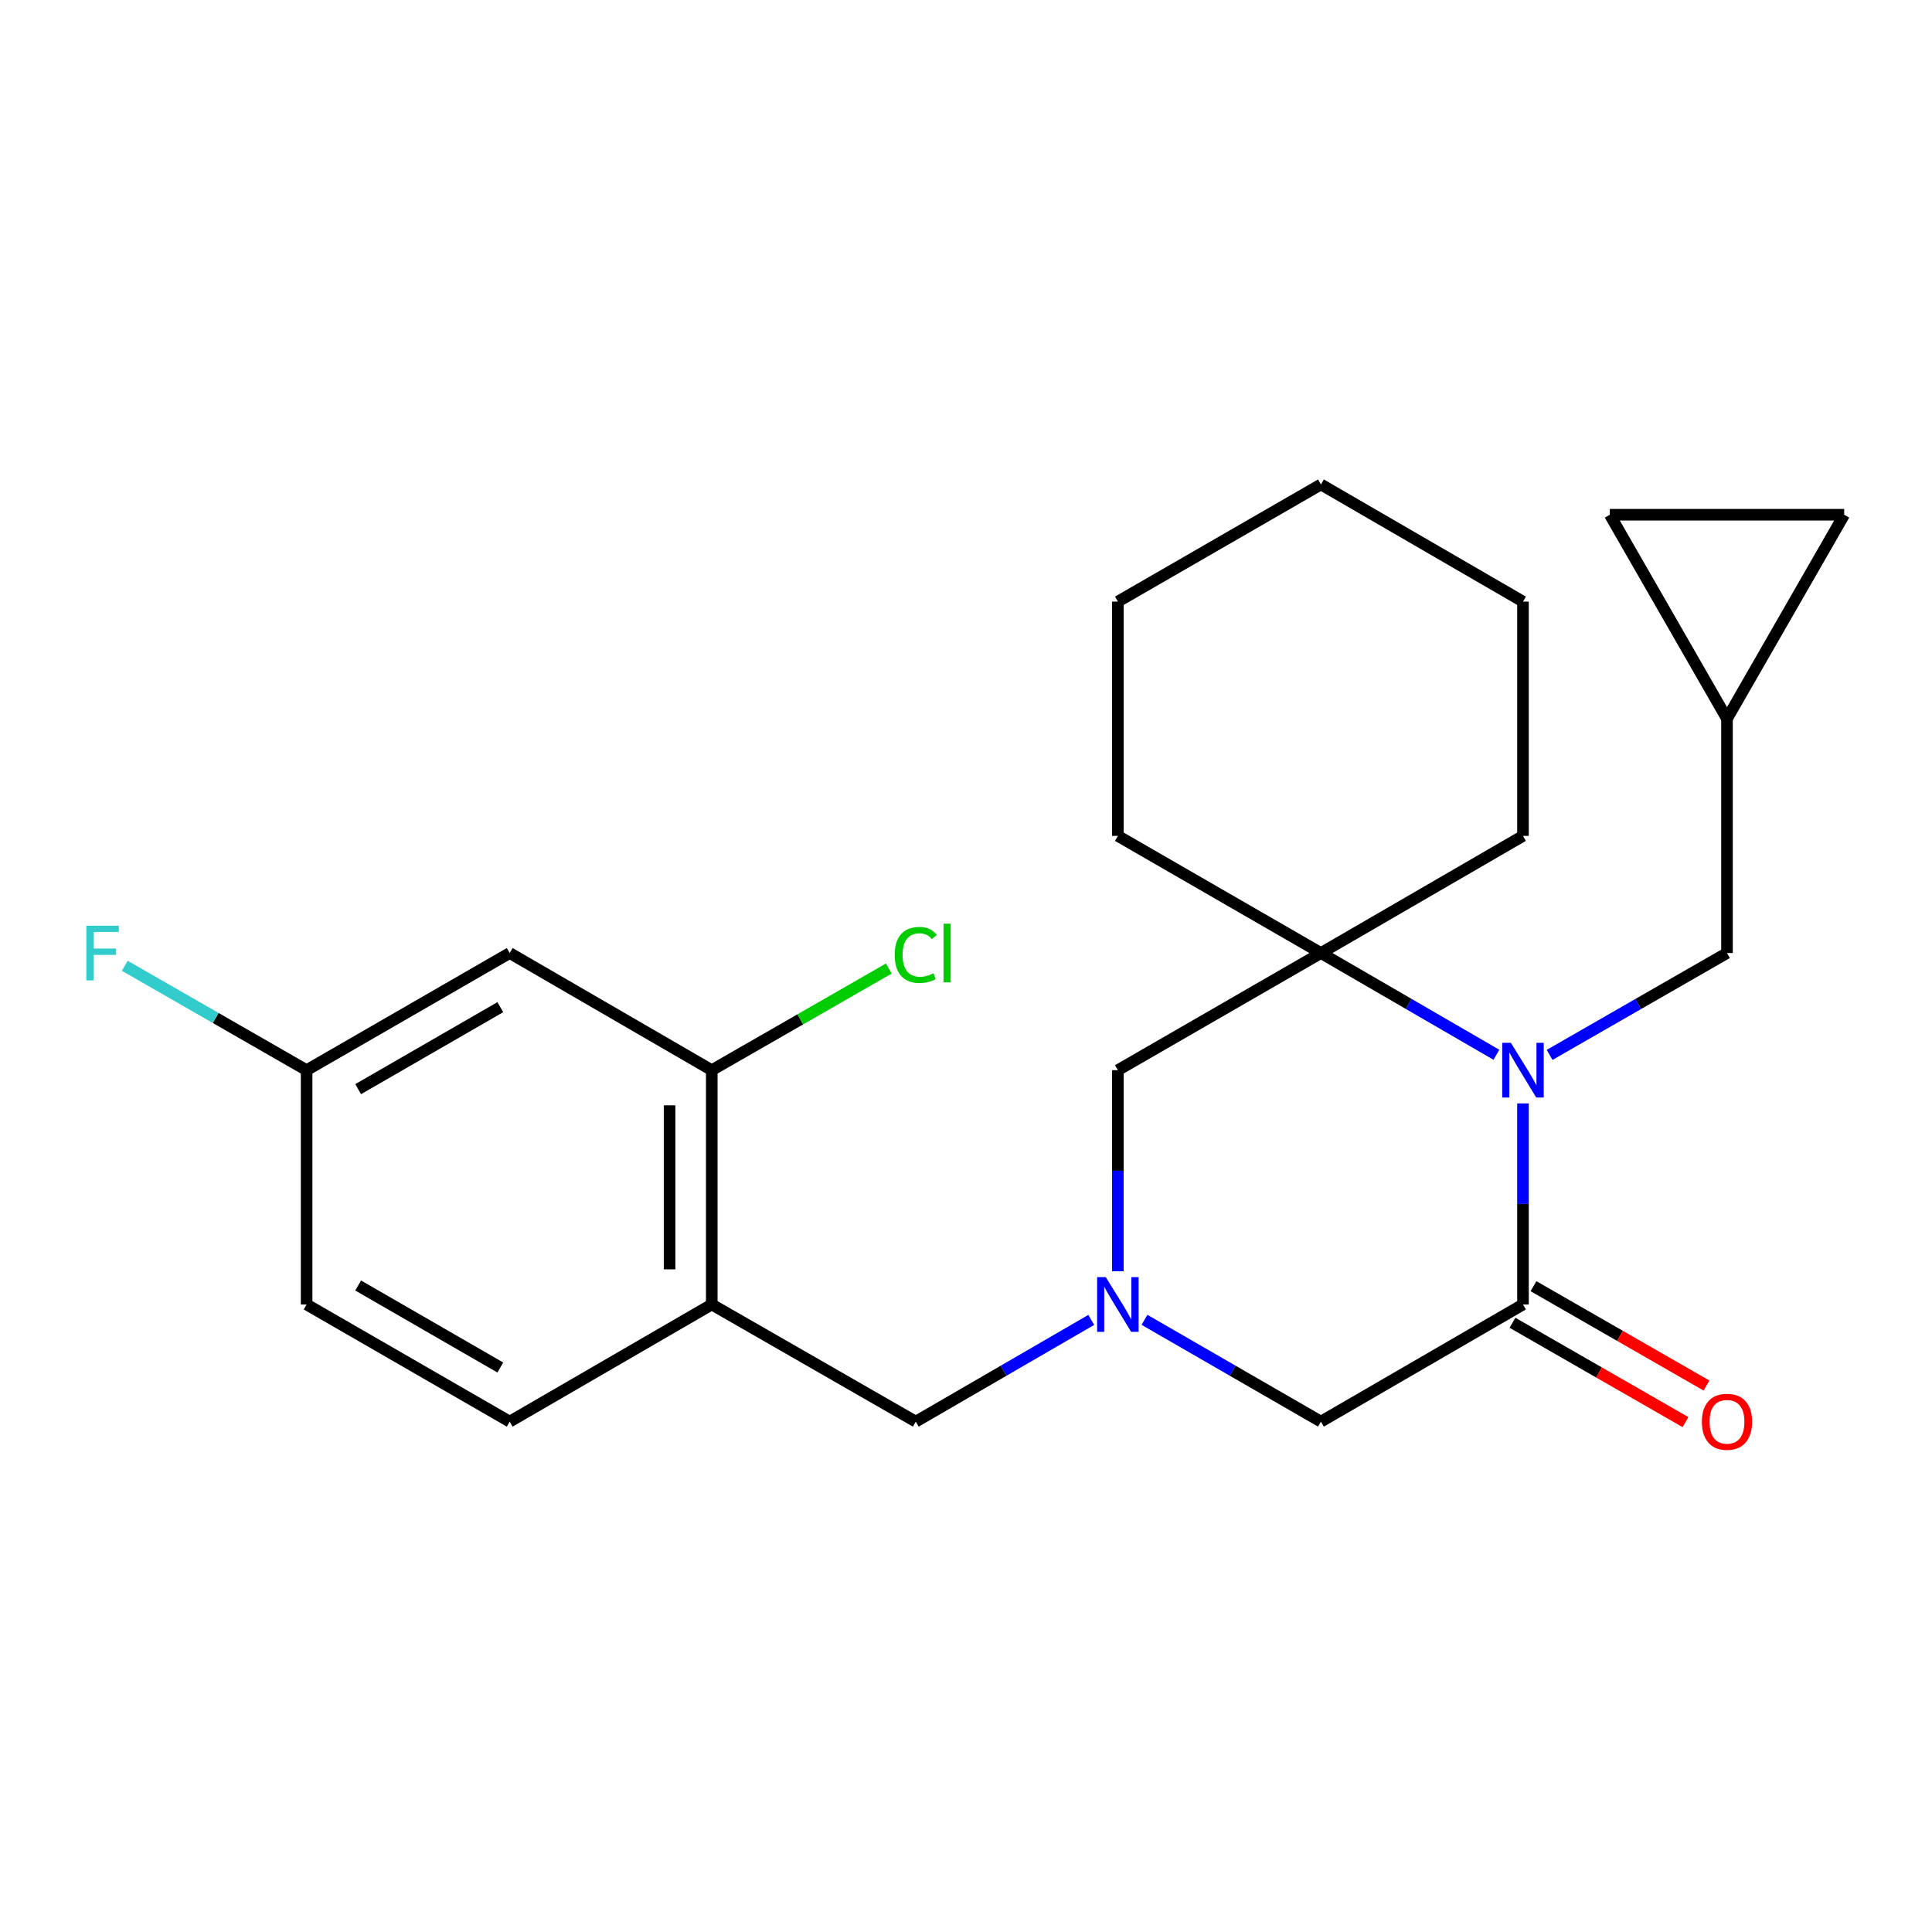 <?xml version='1.0' encoding='iso-8859-1'?>
<svg version='1.1' baseProfile='full'
              xmlns='http://www.w3.org/2000/svg'
                      xmlns:rdkit='http://www.rdkit.org/xml'
                      xmlns:xlink='http://www.w3.org/1999/xlink'
                  xml:space='preserve'
width='1000px' height='1000px' viewBox='0 0 1000 1000'>
<!-- END OF HEADER -->
<rect style='opacity:1.0;fill:#FFFFFF;stroke:none' width='1000' height='1000' x='0' y='0'> </rect>
<path class='bond-0' d='M 788.292,571.118 L 788.292,623.156' style='fill:none;fill-rule:evenodd;stroke:#0000FF;stroke-width:6px;stroke-linecap:butt;stroke-linejoin:miter;stroke-opacity:1' />
<path class='bond-0' d='M 788.292,623.156 L 788.292,675.195' style='fill:none;fill-rule:evenodd;stroke:#000000;stroke-width:6px;stroke-linecap:butt;stroke-linejoin:miter;stroke-opacity:1' />
<path class='bond-2' d='M 774.53,545.946 L 729.123,519.619' style='fill:none;fill-rule:evenodd;stroke:#0000FF;stroke-width:6px;stroke-linecap:butt;stroke-linejoin:miter;stroke-opacity:1' />
<path class='bond-2' d='M 729.123,519.619 L 683.716,493.291' style='fill:none;fill-rule:evenodd;stroke:#000000;stroke-width:6px;stroke-linecap:butt;stroke-linejoin:miter;stroke-opacity:1' />
<path class='bond-8' d='M 802.076,546.011 L 847.981,519.651' style='fill:none;fill-rule:evenodd;stroke:#0000FF;stroke-width:6px;stroke-linecap:butt;stroke-linejoin:miter;stroke-opacity:1' />
<path class='bond-8' d='M 847.981,519.651 L 893.887,493.291' style='fill:none;fill-rule:evenodd;stroke:#000000;stroke-width:6px;stroke-linecap:butt;stroke-linejoin:miter;stroke-opacity:1' />
<path class='bond-4' d='M 788.292,675.195 L 683.716,735.829' style='fill:none;fill-rule:evenodd;stroke:#000000;stroke-width:6px;stroke-linecap:butt;stroke-linejoin:miter;stroke-opacity:1' />
<path class='bond-13' d='M 782.855,684.663 L 827.63,710.374' style='fill:none;fill-rule:evenodd;stroke:#000000;stroke-width:6px;stroke-linecap:butt;stroke-linejoin:miter;stroke-opacity:1' />
<path class='bond-13' d='M 827.63,710.374 L 872.406,736.085' style='fill:none;fill-rule:evenodd;stroke:#FF0000;stroke-width:6px;stroke-linecap:butt;stroke-linejoin:miter;stroke-opacity:1' />
<path class='bond-13' d='M 793.729,665.726 L 838.504,691.437' style='fill:none;fill-rule:evenodd;stroke:#000000;stroke-width:6px;stroke-linecap:butt;stroke-linejoin:miter;stroke-opacity:1' />
<path class='bond-13' d='M 838.504,691.437 L 883.28,717.148' style='fill:none;fill-rule:evenodd;stroke:#FF0000;stroke-width:6px;stroke-linecap:butt;stroke-linejoin:miter;stroke-opacity:1' />
<path class='bond-1' d='M 578.607,658.003 L 578.607,605.964' style='fill:none;fill-rule:evenodd;stroke:#0000FF;stroke-width:6px;stroke-linecap:butt;stroke-linejoin:miter;stroke-opacity:1' />
<path class='bond-1' d='M 578.607,605.964 L 578.607,553.926' style='fill:none;fill-rule:evenodd;stroke:#000000;stroke-width:6px;stroke-linecap:butt;stroke-linejoin:miter;stroke-opacity:1' />
<path class='bond-7' d='M 564.844,683.173 L 519.426,709.501' style='fill:none;fill-rule:evenodd;stroke:#0000FF;stroke-width:6px;stroke-linecap:butt;stroke-linejoin:miter;stroke-opacity:1' />
<path class='bond-7' d='M 519.426,709.501 L 474.007,735.829' style='fill:none;fill-rule:evenodd;stroke:#000000;stroke-width:6px;stroke-linecap:butt;stroke-linejoin:miter;stroke-opacity:1' />
<path class='bond-24' d='M 592.381,683.14 L 638.049,709.485' style='fill:none;fill-rule:evenodd;stroke:#0000FF;stroke-width:6px;stroke-linecap:butt;stroke-linejoin:miter;stroke-opacity:1' />
<path class='bond-24' d='M 638.049,709.485 L 683.716,735.829' style='fill:none;fill-rule:evenodd;stroke:#000000;stroke-width:6px;stroke-linecap:butt;stroke-linejoin:miter;stroke-opacity:1' />
<path class='bond-5' d='M 683.716,493.291 L 578.607,553.926' style='fill:none;fill-rule:evenodd;stroke:#000000;stroke-width:6px;stroke-linecap:butt;stroke-linejoin:miter;stroke-opacity:1' />
<path class='bond-19' d='M 683.716,493.291 L 578.607,432.657' style='fill:none;fill-rule:evenodd;stroke:#000000;stroke-width:6px;stroke-linecap:butt;stroke-linejoin:miter;stroke-opacity:1' />
<path class='bond-20' d='M 683.716,493.291 L 788.292,432.657' style='fill:none;fill-rule:evenodd;stroke:#000000;stroke-width:6px;stroke-linecap:butt;stroke-linejoin:miter;stroke-opacity:1' />
<path class='bond-3' d='M 368.413,675.195 L 474.007,735.829' style='fill:none;fill-rule:evenodd;stroke:#000000;stroke-width:6px;stroke-linecap:butt;stroke-linejoin:miter;stroke-opacity:1' />
<path class='bond-6' d='M 368.413,675.195 L 368.413,553.926' style='fill:none;fill-rule:evenodd;stroke:#000000;stroke-width:6px;stroke-linecap:butt;stroke-linejoin:miter;stroke-opacity:1' />
<path class='bond-6' d='M 346.575,657.004 L 346.575,572.116' style='fill:none;fill-rule:evenodd;stroke:#000000;stroke-width:6px;stroke-linecap:butt;stroke-linejoin:miter;stroke-opacity:1' />
<path class='bond-14' d='M 368.413,675.195 L 263.825,735.829' style='fill:none;fill-rule:evenodd;stroke:#000000;stroke-width:6px;stroke-linecap:butt;stroke-linejoin:miter;stroke-opacity:1' />
<path class='bond-10' d='M 368.413,553.926 L 263.825,493.291' style='fill:none;fill-rule:evenodd;stroke:#000000;stroke-width:6px;stroke-linecap:butt;stroke-linejoin:miter;stroke-opacity:1' />
<path class='bond-16' d='M 368.413,553.926 L 414.228,527.618' style='fill:none;fill-rule:evenodd;stroke:#000000;stroke-width:6px;stroke-linecap:butt;stroke-linejoin:miter;stroke-opacity:1' />
<path class='bond-16' d='M 414.228,527.618 L 460.043,501.31' style='fill:none;fill-rule:evenodd;stroke:#00CC00;stroke-width:6px;stroke-linecap:butt;stroke-linejoin:miter;stroke-opacity:1' />
<path class='bond-9' d='M 893.887,493.291 L 893.887,372.022' style='fill:none;fill-rule:evenodd;stroke:#000000;stroke-width:6px;stroke-linecap:butt;stroke-linejoin:miter;stroke-opacity:1' />
<path class='bond-11' d='M 893.887,372.022 L 954.545,266.428' style='fill:none;fill-rule:evenodd;stroke:#000000;stroke-width:6px;stroke-linecap:butt;stroke-linejoin:miter;stroke-opacity:1' />
<path class='bond-12' d='M 893.887,372.022 L 833.24,266.428' style='fill:none;fill-rule:evenodd;stroke:#000000;stroke-width:6px;stroke-linecap:butt;stroke-linejoin:miter;stroke-opacity:1' />
<path class='bond-27' d='M 263.825,493.291 L 158.703,553.926' style='fill:none;fill-rule:evenodd;stroke:#000000;stroke-width:6px;stroke-linecap:butt;stroke-linejoin:miter;stroke-opacity:1' />
<path class='bond-27' d='M 258.967,521.303 L 185.382,563.747' style='fill:none;fill-rule:evenodd;stroke:#000000;stroke-width:6px;stroke-linecap:butt;stroke-linejoin:miter;stroke-opacity:1' />
<path class='bond-25' d='M 954.545,266.428 L 833.24,266.428' style='fill:none;fill-rule:evenodd;stroke:#000000;stroke-width:6px;stroke-linecap:butt;stroke-linejoin:miter;stroke-opacity:1' />
<path class='bond-17' d='M 263.825,735.829 L 158.703,675.195' style='fill:none;fill-rule:evenodd;stroke:#000000;stroke-width:6px;stroke-linecap:butt;stroke-linejoin:miter;stroke-opacity:1' />
<path class='bond-17' d='M 258.967,707.818 L 185.382,665.374' style='fill:none;fill-rule:evenodd;stroke:#000000;stroke-width:6px;stroke-linecap:butt;stroke-linejoin:miter;stroke-opacity:1' />
<path class='bond-15' d='M 158.703,553.926 L 158.703,675.195' style='fill:none;fill-rule:evenodd;stroke:#000000;stroke-width:6px;stroke-linecap:butt;stroke-linejoin:miter;stroke-opacity:1' />
<path class='bond-18' d='M 158.703,553.926 L 111.638,526.9' style='fill:none;fill-rule:evenodd;stroke:#000000;stroke-width:6px;stroke-linecap:butt;stroke-linejoin:miter;stroke-opacity:1' />
<path class='bond-18' d='M 111.638,526.9 L 64.573,499.874' style='fill:none;fill-rule:evenodd;stroke:#33CCCC;stroke-width:6px;stroke-linecap:butt;stroke-linejoin:miter;stroke-opacity:1' />
<path class='bond-22' d='M 578.607,432.657 L 578.607,311.388' style='fill:none;fill-rule:evenodd;stroke:#000000;stroke-width:6px;stroke-linecap:butt;stroke-linejoin:miter;stroke-opacity:1' />
<path class='bond-21' d='M 788.292,432.657 L 788.292,311.388' style='fill:none;fill-rule:evenodd;stroke:#000000;stroke-width:6px;stroke-linecap:butt;stroke-linejoin:miter;stroke-opacity:1' />
<path class='bond-23' d='M 788.292,311.388 L 683.716,250.754' style='fill:none;fill-rule:evenodd;stroke:#000000;stroke-width:6px;stroke-linecap:butt;stroke-linejoin:miter;stroke-opacity:1' />
<path class='bond-26' d='M 578.607,311.388 L 683.716,250.754' style='fill:none;fill-rule:evenodd;stroke:#000000;stroke-width:6px;stroke-linecap:butt;stroke-linejoin:miter;stroke-opacity:1' />
<path  class='atom-0' d='M 782.032 539.766
L 791.312 554.766
Q 792.232 556.246, 793.712 558.926
Q 795.192 561.606, 795.272 561.766
L 795.272 539.766
L 799.032 539.766
L 799.032 568.086
L 795.152 568.086
L 785.192 551.686
Q 784.032 549.766, 782.792 547.566
Q 781.592 545.366, 781.232 544.686
L 781.232 568.086
L 777.552 568.086
L 777.552 539.766
L 782.032 539.766
' fill='#0000FF'/>
<path  class='atom-2' d='M 572.347 661.035
L 581.627 676.035
Q 582.547 677.515, 584.027 680.195
Q 585.507 682.875, 585.587 683.035
L 585.587 661.035
L 589.347 661.035
L 589.347 689.355
L 585.467 689.355
L 575.507 672.955
Q 574.347 671.035, 573.107 668.835
Q 571.907 666.635, 571.547 665.955
L 571.547 689.355
L 567.867 689.355
L 567.867 661.035
L 572.347 661.035
' fill='#0000FF'/>
<path  class='atom-14' d='M 880.887 735.909
Q 880.887 729.109, 884.247 725.309
Q 887.607 721.509, 893.887 721.509
Q 900.167 721.509, 903.527 725.309
Q 906.887 729.109, 906.887 735.909
Q 906.887 742.789, 903.487 746.709
Q 900.087 750.589, 893.887 750.589
Q 887.647 750.589, 884.247 746.709
Q 880.887 742.829, 880.887 735.909
M 893.887 747.389
Q 898.207 747.389, 900.527 744.509
Q 902.887 741.589, 902.887 735.909
Q 902.887 730.349, 900.527 727.549
Q 898.207 724.709, 893.887 724.709
Q 889.567 724.709, 887.207 727.509
Q 884.887 730.309, 884.887 735.909
Q 884.887 741.629, 887.207 744.509
Q 889.567 747.389, 893.887 747.389
' fill='#FF0000'/>
<path  class='atom-17' d='M 463.087 494.271
Q 463.087 487.231, 466.367 483.551
Q 469.687 479.831, 475.967 479.831
Q 481.807 479.831, 484.927 483.951
L 482.287 486.111
Q 480.007 483.111, 475.967 483.111
Q 471.687 483.111, 469.407 485.991
Q 467.167 488.831, 467.167 494.271
Q 467.167 499.871, 469.487 502.751
Q 471.847 505.631, 476.407 505.631
Q 479.527 505.631, 483.167 503.751
L 484.287 506.751
Q 482.807 507.711, 480.567 508.271
Q 478.327 508.831, 475.847 508.831
Q 469.687 508.831, 466.367 505.071
Q 463.087 501.311, 463.087 494.271
' fill='#00CC00'/>
<path  class='atom-17' d='M 488.367 478.111
L 492.047 478.111
L 492.047 508.471
L 488.367 508.471
L 488.367 478.111
' fill='#00CC00'/>
<path  class='atom-19' d='M 44.689 479.131
L 61.529 479.131
L 61.529 482.371
L 48.489 482.371
L 48.489 490.971
L 60.089 490.971
L 60.089 494.251
L 48.489 494.251
L 48.489 507.451
L 44.689 507.451
L 44.689 479.131
' fill='#33CCCC'/>
</svg>
